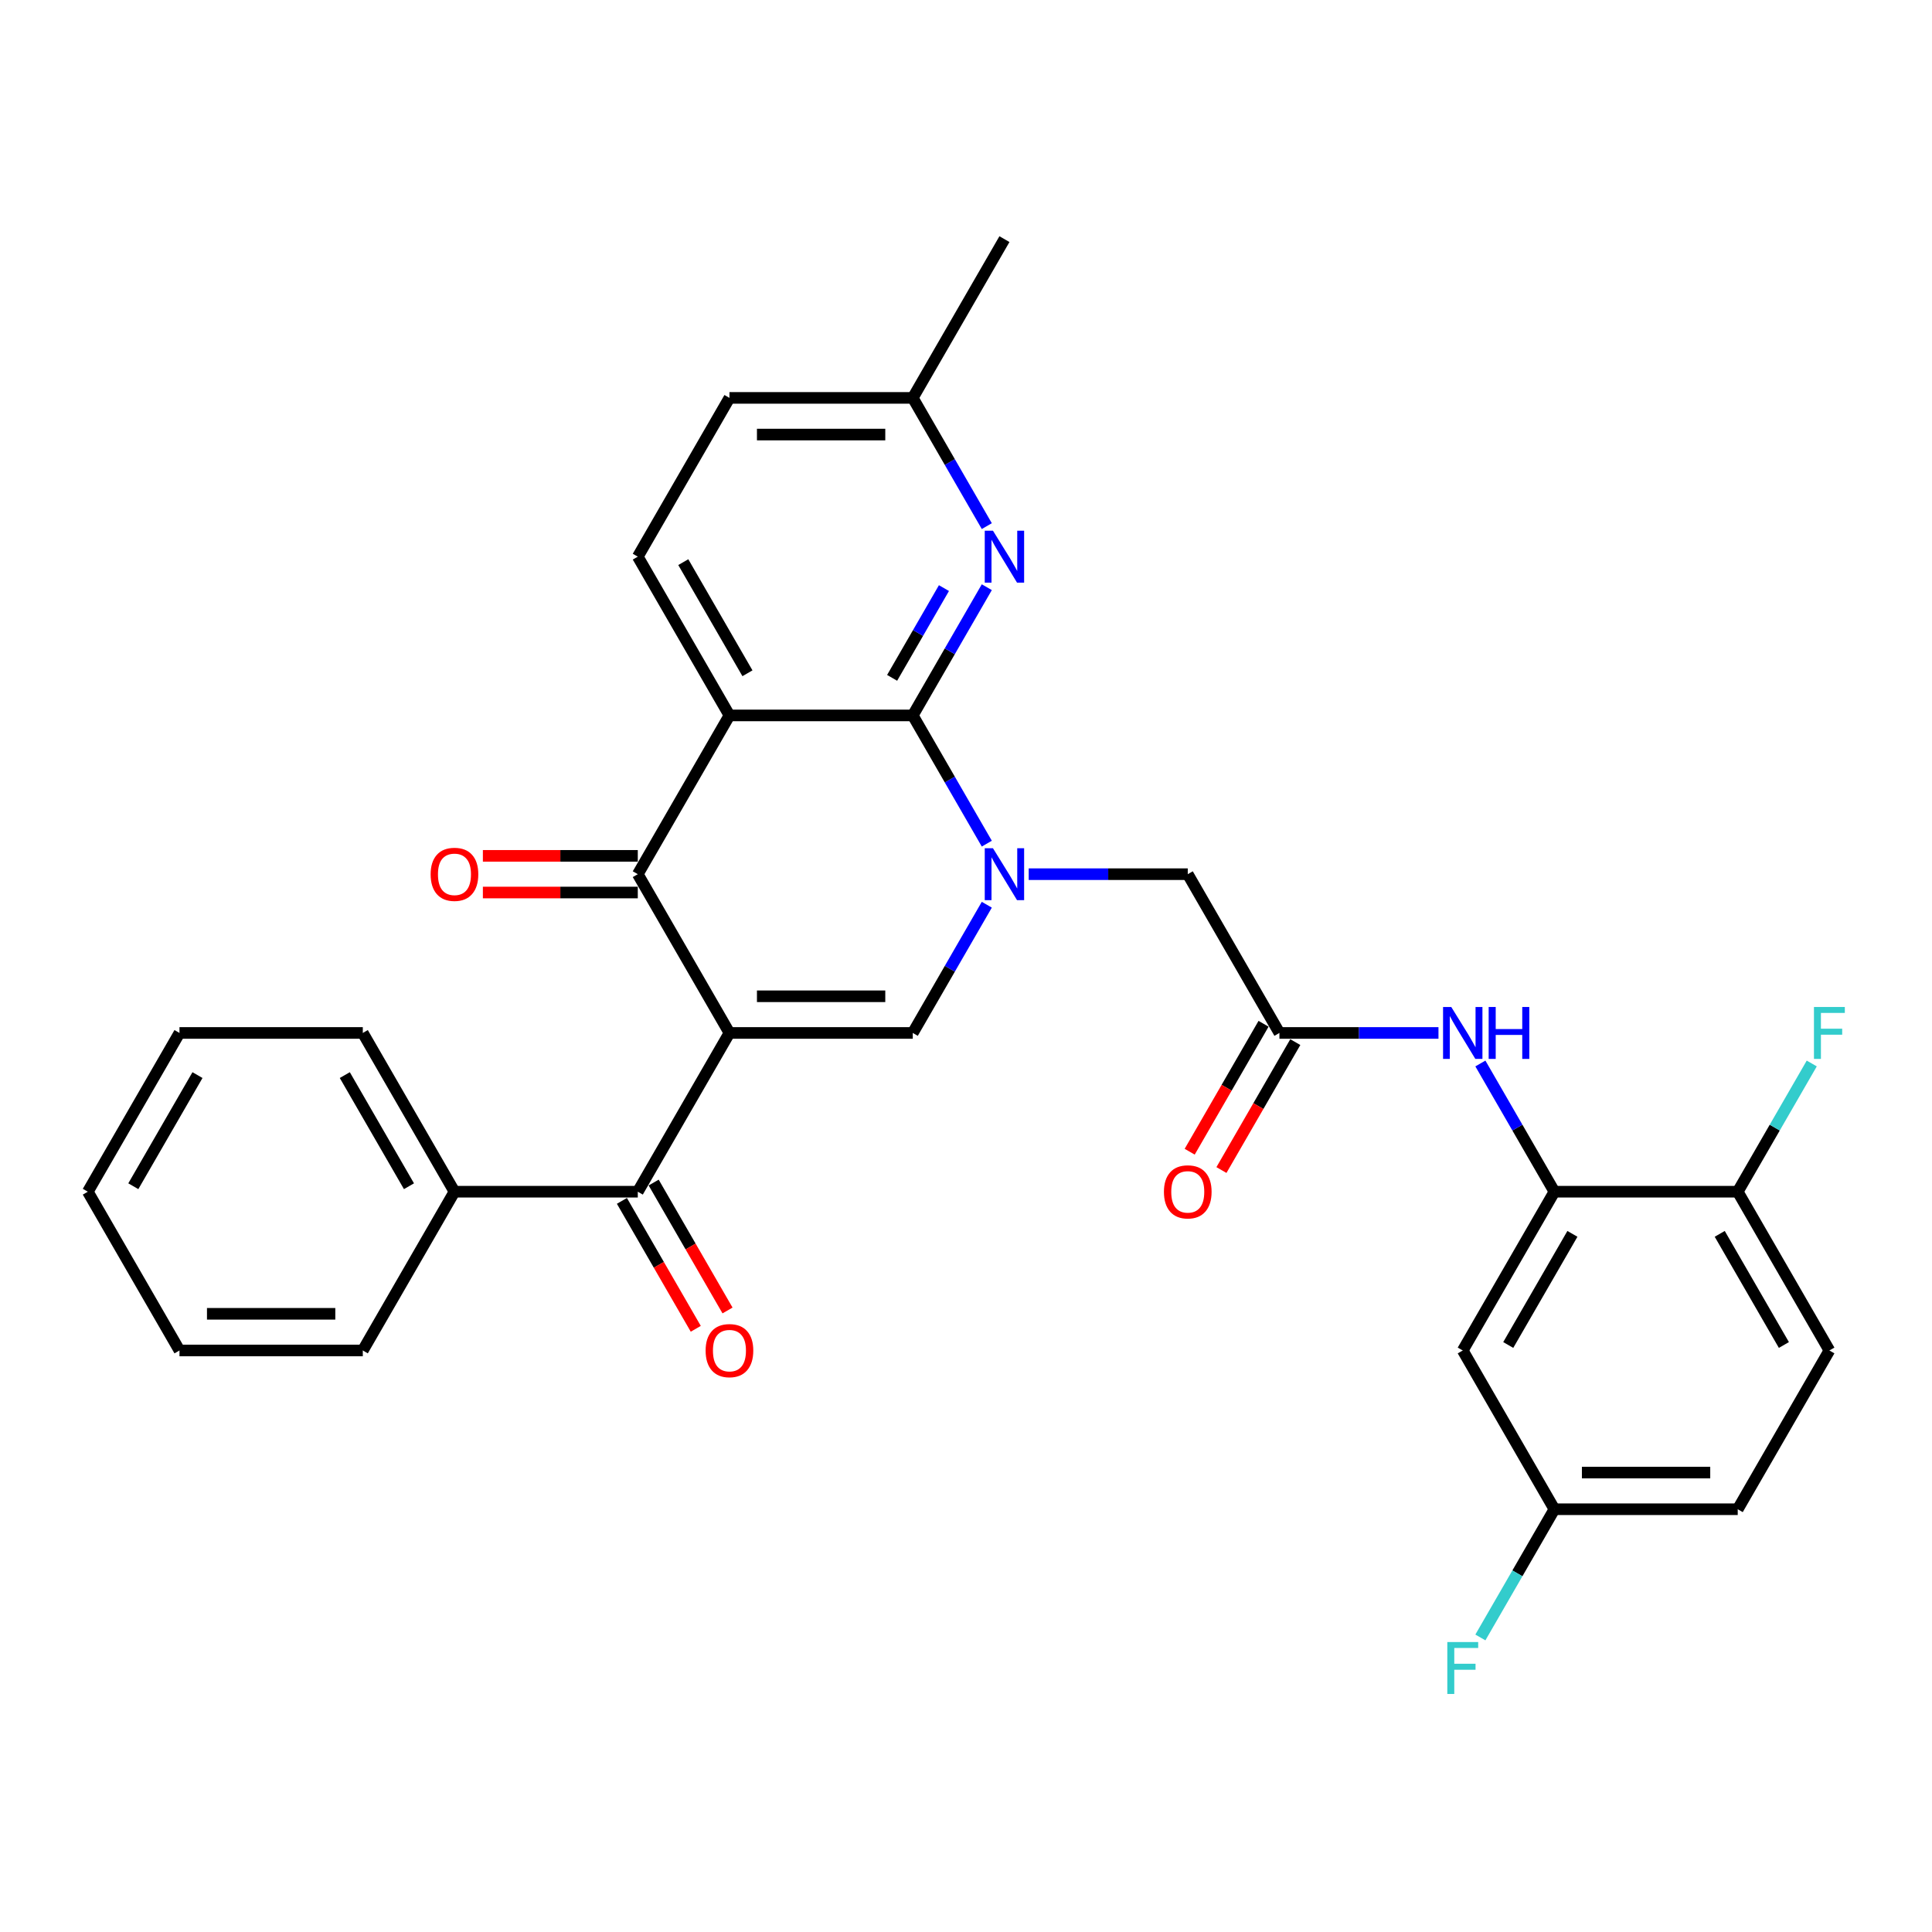 <?xml version='1.0' encoding='iso-8859-1'?>
<svg version='1.1' baseProfile='full'
              xmlns='http://www.w3.org/2000/svg'
                      xmlns:rdkit='http://www.rdkit.org/xml'
                      xmlns:xlink='http://www.w3.org/1999/xlink'
                  xml:space='preserve'
width='1000px' height='1000px' viewBox='0 0 1000 1000'>
<!-- END OF HEADER -->
<rect style='opacity:1.0;fill:#FFFFFF;stroke:none' width='1000' height='1000' x='0' y='0'> </rect>
<path class='bond-3' d='M 377.563,534.652 L 330.119,452.476' style='fill:none;fill-rule:evenodd;stroke:#000000;stroke-width:6px;stroke-linecap:butt;stroke-linejoin:miter;stroke-opacity:1' />
<path class='bond-4' d='M 377.563,534.652 L 472.451,534.652' style='fill:none;fill-rule:evenodd;stroke:#000000;stroke-width:6px;stroke-linecap:butt;stroke-linejoin:miter;stroke-opacity:1' />
<path class='bond-4' d='M 391.796,515.674 L 458.218,515.674' style='fill:none;fill-rule:evenodd;stroke:#000000;stroke-width:6px;stroke-linecap:butt;stroke-linejoin:miter;stroke-opacity:1' />
<path class='bond-5' d='M 377.563,534.652 L 330.119,616.827' style='fill:none;fill-rule:evenodd;stroke:#000000;stroke-width:6px;stroke-linecap:butt;stroke-linejoin:miter;stroke-opacity:1' />
<path class='bond-0' d='M 510.768,468.285 L 491.61,501.468' style='fill:none;fill-rule:evenodd;stroke:#0000FF;stroke-width:6px;stroke-linecap:butt;stroke-linejoin:miter;stroke-opacity:1' />
<path class='bond-0' d='M 491.61,501.468 L 472.451,534.652' style='fill:none;fill-rule:evenodd;stroke:#000000;stroke-width:6px;stroke-linecap:butt;stroke-linejoin:miter;stroke-opacity:1' />
<path class='bond-1' d='M 510.768,436.668 L 491.61,403.484' style='fill:none;fill-rule:evenodd;stroke:#0000FF;stroke-width:6px;stroke-linecap:butt;stroke-linejoin:miter;stroke-opacity:1' />
<path class='bond-1' d='M 491.61,403.484 L 472.451,370.301' style='fill:none;fill-rule:evenodd;stroke:#000000;stroke-width:6px;stroke-linecap:butt;stroke-linejoin:miter;stroke-opacity:1' />
<path class='bond-10' d='M 532.458,452.476 L 573.621,452.476' style='fill:none;fill-rule:evenodd;stroke:#0000FF;stroke-width:6px;stroke-linecap:butt;stroke-linejoin:miter;stroke-opacity:1' />
<path class='bond-10' d='M 573.621,452.476 L 614.783,452.476' style='fill:none;fill-rule:evenodd;stroke:#000000;stroke-width:6px;stroke-linecap:butt;stroke-linejoin:miter;stroke-opacity:1' />
<path class='bond-6' d='M 472.451,370.301 L 491.61,337.117' style='fill:none;fill-rule:evenodd;stroke:#000000;stroke-width:6px;stroke-linecap:butt;stroke-linejoin:miter;stroke-opacity:1' />
<path class='bond-6' d='M 491.61,337.117 L 510.768,303.934' style='fill:none;fill-rule:evenodd;stroke:#0000FF;stroke-width:6px;stroke-linecap:butt;stroke-linejoin:miter;stroke-opacity:1' />
<path class='bond-6' d='M 461.763,350.857 L 475.174,327.628' style='fill:none;fill-rule:evenodd;stroke:#000000;stroke-width:6px;stroke-linecap:butt;stroke-linejoin:miter;stroke-opacity:1' />
<path class='bond-6' d='M 475.174,327.628 L 488.585,304.4' style='fill:none;fill-rule:evenodd;stroke:#0000FF;stroke-width:6px;stroke-linecap:butt;stroke-linejoin:miter;stroke-opacity:1' />
<path class='bond-31' d='M 472.451,370.301 L 377.563,370.301' style='fill:none;fill-rule:evenodd;stroke:#000000;stroke-width:6px;stroke-linecap:butt;stroke-linejoin:miter;stroke-opacity:1' />
<path class='bond-2' d='M 377.563,370.301 L 330.119,452.476' style='fill:none;fill-rule:evenodd;stroke:#000000;stroke-width:6px;stroke-linecap:butt;stroke-linejoin:miter;stroke-opacity:1' />
<path class='bond-11' d='M 377.563,370.301 L 330.119,288.125' style='fill:none;fill-rule:evenodd;stroke:#000000;stroke-width:6px;stroke-linecap:butt;stroke-linejoin:miter;stroke-opacity:1' />
<path class='bond-11' d='M 386.881,348.486 L 353.671,290.963' style='fill:none;fill-rule:evenodd;stroke:#000000;stroke-width:6px;stroke-linecap:butt;stroke-linejoin:miter;stroke-opacity:1' />
<path class='bond-13' d='M 330.119,442.988 L 290.029,442.988' style='fill:none;fill-rule:evenodd;stroke:#000000;stroke-width:6px;stroke-linecap:butt;stroke-linejoin:miter;stroke-opacity:1' />
<path class='bond-13' d='M 290.029,442.988 L 249.938,442.988' style='fill:none;fill-rule:evenodd;stroke:#FF0000;stroke-width:6px;stroke-linecap:butt;stroke-linejoin:miter;stroke-opacity:1' />
<path class='bond-13' d='M 330.119,461.965 L 290.029,461.965' style='fill:none;fill-rule:evenodd;stroke:#000000;stroke-width:6px;stroke-linecap:butt;stroke-linejoin:miter;stroke-opacity:1' />
<path class='bond-13' d='M 290.029,461.965 L 249.938,461.965' style='fill:none;fill-rule:evenodd;stroke:#FF0000;stroke-width:6px;stroke-linecap:butt;stroke-linejoin:miter;stroke-opacity:1' />
<path class='bond-15' d='M 321.901,621.572 L 341.016,654.679' style='fill:none;fill-rule:evenodd;stroke:#000000;stroke-width:6px;stroke-linecap:butt;stroke-linejoin:miter;stroke-opacity:1' />
<path class='bond-15' d='M 341.016,654.679 L 360.131,687.787' style='fill:none;fill-rule:evenodd;stroke:#FF0000;stroke-width:6px;stroke-linecap:butt;stroke-linejoin:miter;stroke-opacity:1' />
<path class='bond-15' d='M 338.336,612.083 L 357.451,645.191' style='fill:none;fill-rule:evenodd;stroke:#000000;stroke-width:6px;stroke-linecap:butt;stroke-linejoin:miter;stroke-opacity:1' />
<path class='bond-15' d='M 357.451,645.191 L 376.566,678.298' style='fill:none;fill-rule:evenodd;stroke:#FF0000;stroke-width:6px;stroke-linecap:butt;stroke-linejoin:miter;stroke-opacity:1' />
<path class='bond-16' d='M 330.119,616.827 L 235.231,616.827' style='fill:none;fill-rule:evenodd;stroke:#000000;stroke-width:6px;stroke-linecap:butt;stroke-linejoin:miter;stroke-opacity:1' />
<path class='bond-18' d='M 510.768,272.317 L 491.61,239.133' style='fill:none;fill-rule:evenodd;stroke:#0000FF;stroke-width:6px;stroke-linecap:butt;stroke-linejoin:miter;stroke-opacity:1' />
<path class='bond-18' d='M 491.61,239.133 L 472.451,205.95' style='fill:none;fill-rule:evenodd;stroke:#000000;stroke-width:6px;stroke-linecap:butt;stroke-linejoin:miter;stroke-opacity:1' />
<path class='bond-7' d='M 804.559,616.827 L 785.401,583.644' style='fill:none;fill-rule:evenodd;stroke:#000000;stroke-width:6px;stroke-linecap:butt;stroke-linejoin:miter;stroke-opacity:1' />
<path class='bond-7' d='M 785.401,583.644 L 766.242,550.46' style='fill:none;fill-rule:evenodd;stroke:#0000FF;stroke-width:6px;stroke-linecap:butt;stroke-linejoin:miter;stroke-opacity:1' />
<path class='bond-12' d='M 804.559,616.827 L 757.115,699.003' style='fill:none;fill-rule:evenodd;stroke:#000000;stroke-width:6px;stroke-linecap:butt;stroke-linejoin:miter;stroke-opacity:1' />
<path class='bond-12' d='M 813.878,638.642 L 780.667,696.165' style='fill:none;fill-rule:evenodd;stroke:#000000;stroke-width:6px;stroke-linecap:butt;stroke-linejoin:miter;stroke-opacity:1' />
<path class='bond-14' d='M 804.559,616.827 L 899.447,616.827' style='fill:none;fill-rule:evenodd;stroke:#000000;stroke-width:6px;stroke-linecap:butt;stroke-linejoin:miter;stroke-opacity:1' />
<path class='bond-8' d='M 662.227,534.652 L 614.783,452.476' style='fill:none;fill-rule:evenodd;stroke:#000000;stroke-width:6px;stroke-linecap:butt;stroke-linejoin:miter;stroke-opacity:1' />
<path class='bond-9' d='M 662.227,534.652 L 703.39,534.652' style='fill:none;fill-rule:evenodd;stroke:#000000;stroke-width:6px;stroke-linecap:butt;stroke-linejoin:miter;stroke-opacity:1' />
<path class='bond-9' d='M 703.39,534.652 L 744.552,534.652' style='fill:none;fill-rule:evenodd;stroke:#0000FF;stroke-width:6px;stroke-linecap:butt;stroke-linejoin:miter;stroke-opacity:1' />
<path class='bond-17' d='M 654.01,529.907 L 634.895,563.015' style='fill:none;fill-rule:evenodd;stroke:#000000;stroke-width:6px;stroke-linecap:butt;stroke-linejoin:miter;stroke-opacity:1' />
<path class='bond-17' d='M 634.895,563.015 L 615.78,596.123' style='fill:none;fill-rule:evenodd;stroke:#FF0000;stroke-width:6px;stroke-linecap:butt;stroke-linejoin:miter;stroke-opacity:1' />
<path class='bond-17' d='M 670.445,539.396 L 651.33,572.504' style='fill:none;fill-rule:evenodd;stroke:#000000;stroke-width:6px;stroke-linecap:butt;stroke-linejoin:miter;stroke-opacity:1' />
<path class='bond-17' d='M 651.33,572.504 L 632.215,605.612' style='fill:none;fill-rule:evenodd;stroke:#FF0000;stroke-width:6px;stroke-linecap:butt;stroke-linejoin:miter;stroke-opacity:1' />
<path class='bond-21' d='M 330.119,288.125 L 377.563,205.95' style='fill:none;fill-rule:evenodd;stroke:#000000;stroke-width:6px;stroke-linecap:butt;stroke-linejoin:miter;stroke-opacity:1' />
<path class='bond-20' d='M 757.115,699.003 L 804.559,781.178' style='fill:none;fill-rule:evenodd;stroke:#000000;stroke-width:6px;stroke-linecap:butt;stroke-linejoin:miter;stroke-opacity:1' />
<path class='bond-19' d='M 899.447,616.827 L 946.891,699.003' style='fill:none;fill-rule:evenodd;stroke:#000000;stroke-width:6px;stroke-linecap:butt;stroke-linejoin:miter;stroke-opacity:1' />
<path class='bond-19' d='M 890.129,638.642 L 923.34,696.165' style='fill:none;fill-rule:evenodd;stroke:#000000;stroke-width:6px;stroke-linecap:butt;stroke-linejoin:miter;stroke-opacity:1' />
<path class='bond-22' d='M 899.447,616.827 L 918.606,583.644' style='fill:none;fill-rule:evenodd;stroke:#000000;stroke-width:6px;stroke-linecap:butt;stroke-linejoin:miter;stroke-opacity:1' />
<path class='bond-22' d='M 918.606,583.644 L 937.764,550.46' style='fill:none;fill-rule:evenodd;stroke:#33CCCC;stroke-width:6px;stroke-linecap:butt;stroke-linejoin:miter;stroke-opacity:1' />
<path class='bond-25' d='M 235.231,616.827 L 187.787,534.652' style='fill:none;fill-rule:evenodd;stroke:#000000;stroke-width:6px;stroke-linecap:butt;stroke-linejoin:miter;stroke-opacity:1' />
<path class='bond-25' d='M 211.679,613.99 L 178.468,556.467' style='fill:none;fill-rule:evenodd;stroke:#000000;stroke-width:6px;stroke-linecap:butt;stroke-linejoin:miter;stroke-opacity:1' />
<path class='bond-26' d='M 235.231,616.827 L 187.787,699.003' style='fill:none;fill-rule:evenodd;stroke:#000000;stroke-width:6px;stroke-linecap:butt;stroke-linejoin:miter;stroke-opacity:1' />
<path class='bond-27' d='M 472.451,205.95 L 519.895,123.774' style='fill:none;fill-rule:evenodd;stroke:#000000;stroke-width:6px;stroke-linecap:butt;stroke-linejoin:miter;stroke-opacity:1' />
<path class='bond-32' d='M 472.451,205.95 L 377.563,205.95' style='fill:none;fill-rule:evenodd;stroke:#000000;stroke-width:6px;stroke-linecap:butt;stroke-linejoin:miter;stroke-opacity:1' />
<path class='bond-32' d='M 458.218,224.927 L 391.796,224.927' style='fill:none;fill-rule:evenodd;stroke:#000000;stroke-width:6px;stroke-linecap:butt;stroke-linejoin:miter;stroke-opacity:1' />
<path class='bond-23' d='M 946.891,699.003 L 899.447,781.178' style='fill:none;fill-rule:evenodd;stroke:#000000;stroke-width:6px;stroke-linecap:butt;stroke-linejoin:miter;stroke-opacity:1' />
<path class='bond-24' d='M 804.559,781.178 L 785.401,814.362' style='fill:none;fill-rule:evenodd;stroke:#000000;stroke-width:6px;stroke-linecap:butt;stroke-linejoin:miter;stroke-opacity:1' />
<path class='bond-24' d='M 785.401,814.362 L 766.242,847.545' style='fill:none;fill-rule:evenodd;stroke:#33CCCC;stroke-width:6px;stroke-linecap:butt;stroke-linejoin:miter;stroke-opacity:1' />
<path class='bond-34' d='M 804.559,781.178 L 899.447,781.178' style='fill:none;fill-rule:evenodd;stroke:#000000;stroke-width:6px;stroke-linecap:butt;stroke-linejoin:miter;stroke-opacity:1' />
<path class='bond-34' d='M 818.793,762.201 L 885.214,762.201' style='fill:none;fill-rule:evenodd;stroke:#000000;stroke-width:6px;stroke-linecap:butt;stroke-linejoin:miter;stroke-opacity:1' />
<path class='bond-29' d='M 187.787,534.652 L 92.899,534.652' style='fill:none;fill-rule:evenodd;stroke:#000000;stroke-width:6px;stroke-linecap:butt;stroke-linejoin:miter;stroke-opacity:1' />
<path class='bond-28' d='M 187.787,699.003 L 92.899,699.003' style='fill:none;fill-rule:evenodd;stroke:#000000;stroke-width:6px;stroke-linecap:butt;stroke-linejoin:miter;stroke-opacity:1' />
<path class='bond-28' d='M 173.553,680.025 L 107.132,680.025' style='fill:none;fill-rule:evenodd;stroke:#000000;stroke-width:6px;stroke-linecap:butt;stroke-linejoin:miter;stroke-opacity:1' />
<path class='bond-30' d='M 92.899,699.003 L 45.455,616.827' style='fill:none;fill-rule:evenodd;stroke:#000000;stroke-width:6px;stroke-linecap:butt;stroke-linejoin:miter;stroke-opacity:1' />
<path class='bond-33' d='M 92.899,534.652 L 45.455,616.827' style='fill:none;fill-rule:evenodd;stroke:#000000;stroke-width:6px;stroke-linecap:butt;stroke-linejoin:miter;stroke-opacity:1' />
<path class='bond-33' d='M 102.217,556.467 L 69.006,613.99' style='fill:none;fill-rule:evenodd;stroke:#000000;stroke-width:6px;stroke-linecap:butt;stroke-linejoin:miter;stroke-opacity:1' />
<path  class='atom-1' d='M 513.955 439.04
L 522.761 453.273
Q 523.634 454.678, 525.038 457.221
Q 526.442 459.764, 526.518 459.916
L 526.518 439.04
L 530.086 439.04
L 530.086 465.912
L 526.404 465.912
L 516.953 450.351
Q 515.853 448.529, 514.676 446.441
Q 513.538 444.354, 513.196 443.709
L 513.196 465.912
L 509.704 465.912
L 509.704 439.04
L 513.955 439.04
' fill='#0000FF'/>
<path  class='atom-7' d='M 513.955 274.689
L 522.761 288.922
Q 523.634 290.327, 525.038 292.87
Q 526.442 295.413, 526.518 295.565
L 526.518 274.689
L 530.086 274.689
L 530.086 301.561
L 526.404 301.561
L 516.953 286
Q 515.853 284.178, 514.676 282.09
Q 513.538 280.003, 513.196 279.358
L 513.196 301.561
L 509.704 301.561
L 509.704 274.689
L 513.955 274.689
' fill='#0000FF'/>
<path  class='atom-10' d='M 751.175 521.216
L 759.981 535.449
Q 760.854 536.853, 762.258 539.396
Q 763.663 541.939, 763.738 542.091
L 763.738 521.216
L 767.306 521.216
L 767.306 548.088
L 763.625 548.088
L 754.174 532.526
Q 753.073 530.704, 751.896 528.617
Q 750.758 526.529, 750.416 525.884
L 750.416 548.088
L 746.924 548.088
L 746.924 521.216
L 751.175 521.216
' fill='#0000FF'/>
<path  class='atom-10' d='M 770.532 521.216
L 774.176 521.216
L 774.176 532.64
L 787.916 532.64
L 787.916 521.216
L 791.56 521.216
L 791.56 548.088
L 787.916 548.088
L 787.916 535.677
L 774.176 535.677
L 774.176 548.088
L 770.532 548.088
L 770.532 521.216
' fill='#0000FF'/>
<path  class='atom-14' d='M 222.895 452.552
Q 222.895 446.1, 226.084 442.494
Q 229.272 438.888, 235.231 438.888
Q 241.19 438.888, 244.378 442.494
Q 247.566 446.1, 247.566 452.552
Q 247.566 459.081, 244.34 462.8
Q 241.114 466.482, 235.231 466.482
Q 229.31 466.482, 226.084 462.8
Q 222.895 459.119, 222.895 452.552
M 235.231 463.445
Q 239.33 463.445, 241.531 460.713
Q 243.771 457.942, 243.771 452.552
Q 243.771 447.276, 241.531 444.62
Q 239.33 441.925, 235.231 441.925
Q 231.132 441.925, 228.892 444.582
Q 226.691 447.239, 226.691 452.552
Q 226.691 457.98, 228.892 460.713
Q 231.132 463.445, 235.231 463.445
' fill='#FF0000'/>
<path  class='atom-16' d='M 365.227 699.079
Q 365.227 692.626, 368.416 689.021
Q 371.604 685.415, 377.563 685.415
Q 383.522 685.415, 386.71 689.021
Q 389.898 692.626, 389.898 699.079
Q 389.898 705.607, 386.672 709.327
Q 383.446 713.008, 377.563 713.008
Q 371.642 713.008, 368.416 709.327
Q 365.227 705.645, 365.227 699.079
M 377.563 709.972
Q 381.662 709.972, 383.863 707.239
Q 386.103 704.468, 386.103 699.079
Q 386.103 693.803, 383.863 691.146
Q 381.662 688.451, 377.563 688.451
Q 373.464 688.451, 371.224 691.108
Q 369.023 693.765, 369.023 699.079
Q 369.023 704.506, 371.224 707.239
Q 373.464 709.972, 377.563 709.972
' fill='#FF0000'/>
<path  class='atom-18' d='M 602.448 616.903
Q 602.448 610.451, 605.636 606.845
Q 608.824 603.239, 614.783 603.239
Q 620.742 603.239, 623.93 606.845
Q 627.119 610.451, 627.119 616.903
Q 627.119 623.432, 623.892 627.151
Q 620.666 630.833, 614.783 630.833
Q 608.862 630.833, 605.636 627.151
Q 602.448 623.47, 602.448 616.903
M 614.783 627.796
Q 618.882 627.796, 621.084 625.064
Q 623.323 622.293, 623.323 616.903
Q 623.323 611.627, 621.084 608.971
Q 618.882 606.276, 614.783 606.276
Q 610.684 606.276, 608.445 608.933
Q 606.243 611.59, 606.243 616.903
Q 606.243 622.331, 608.445 625.064
Q 610.684 627.796, 614.783 627.796
' fill='#FF0000'/>
<path  class='atom-23' d='M 938.902 521.216
L 954.881 521.216
L 954.881 524.29
L 942.508 524.29
L 942.508 532.45
L 953.515 532.45
L 953.515 535.563
L 942.508 535.563
L 942.508 548.088
L 938.902 548.088
L 938.902 521.216
' fill='#33CCCC'/>
<path  class='atom-25' d='M 749.126 849.918
L 765.105 849.918
L 765.105 852.992
L 752.731 852.992
L 752.731 861.152
L 763.738 861.152
L 763.738 864.265
L 752.731 864.265
L 752.731 876.79
L 749.126 876.79
L 749.126 849.918
' fill='#33CCCC'/>
</svg>
